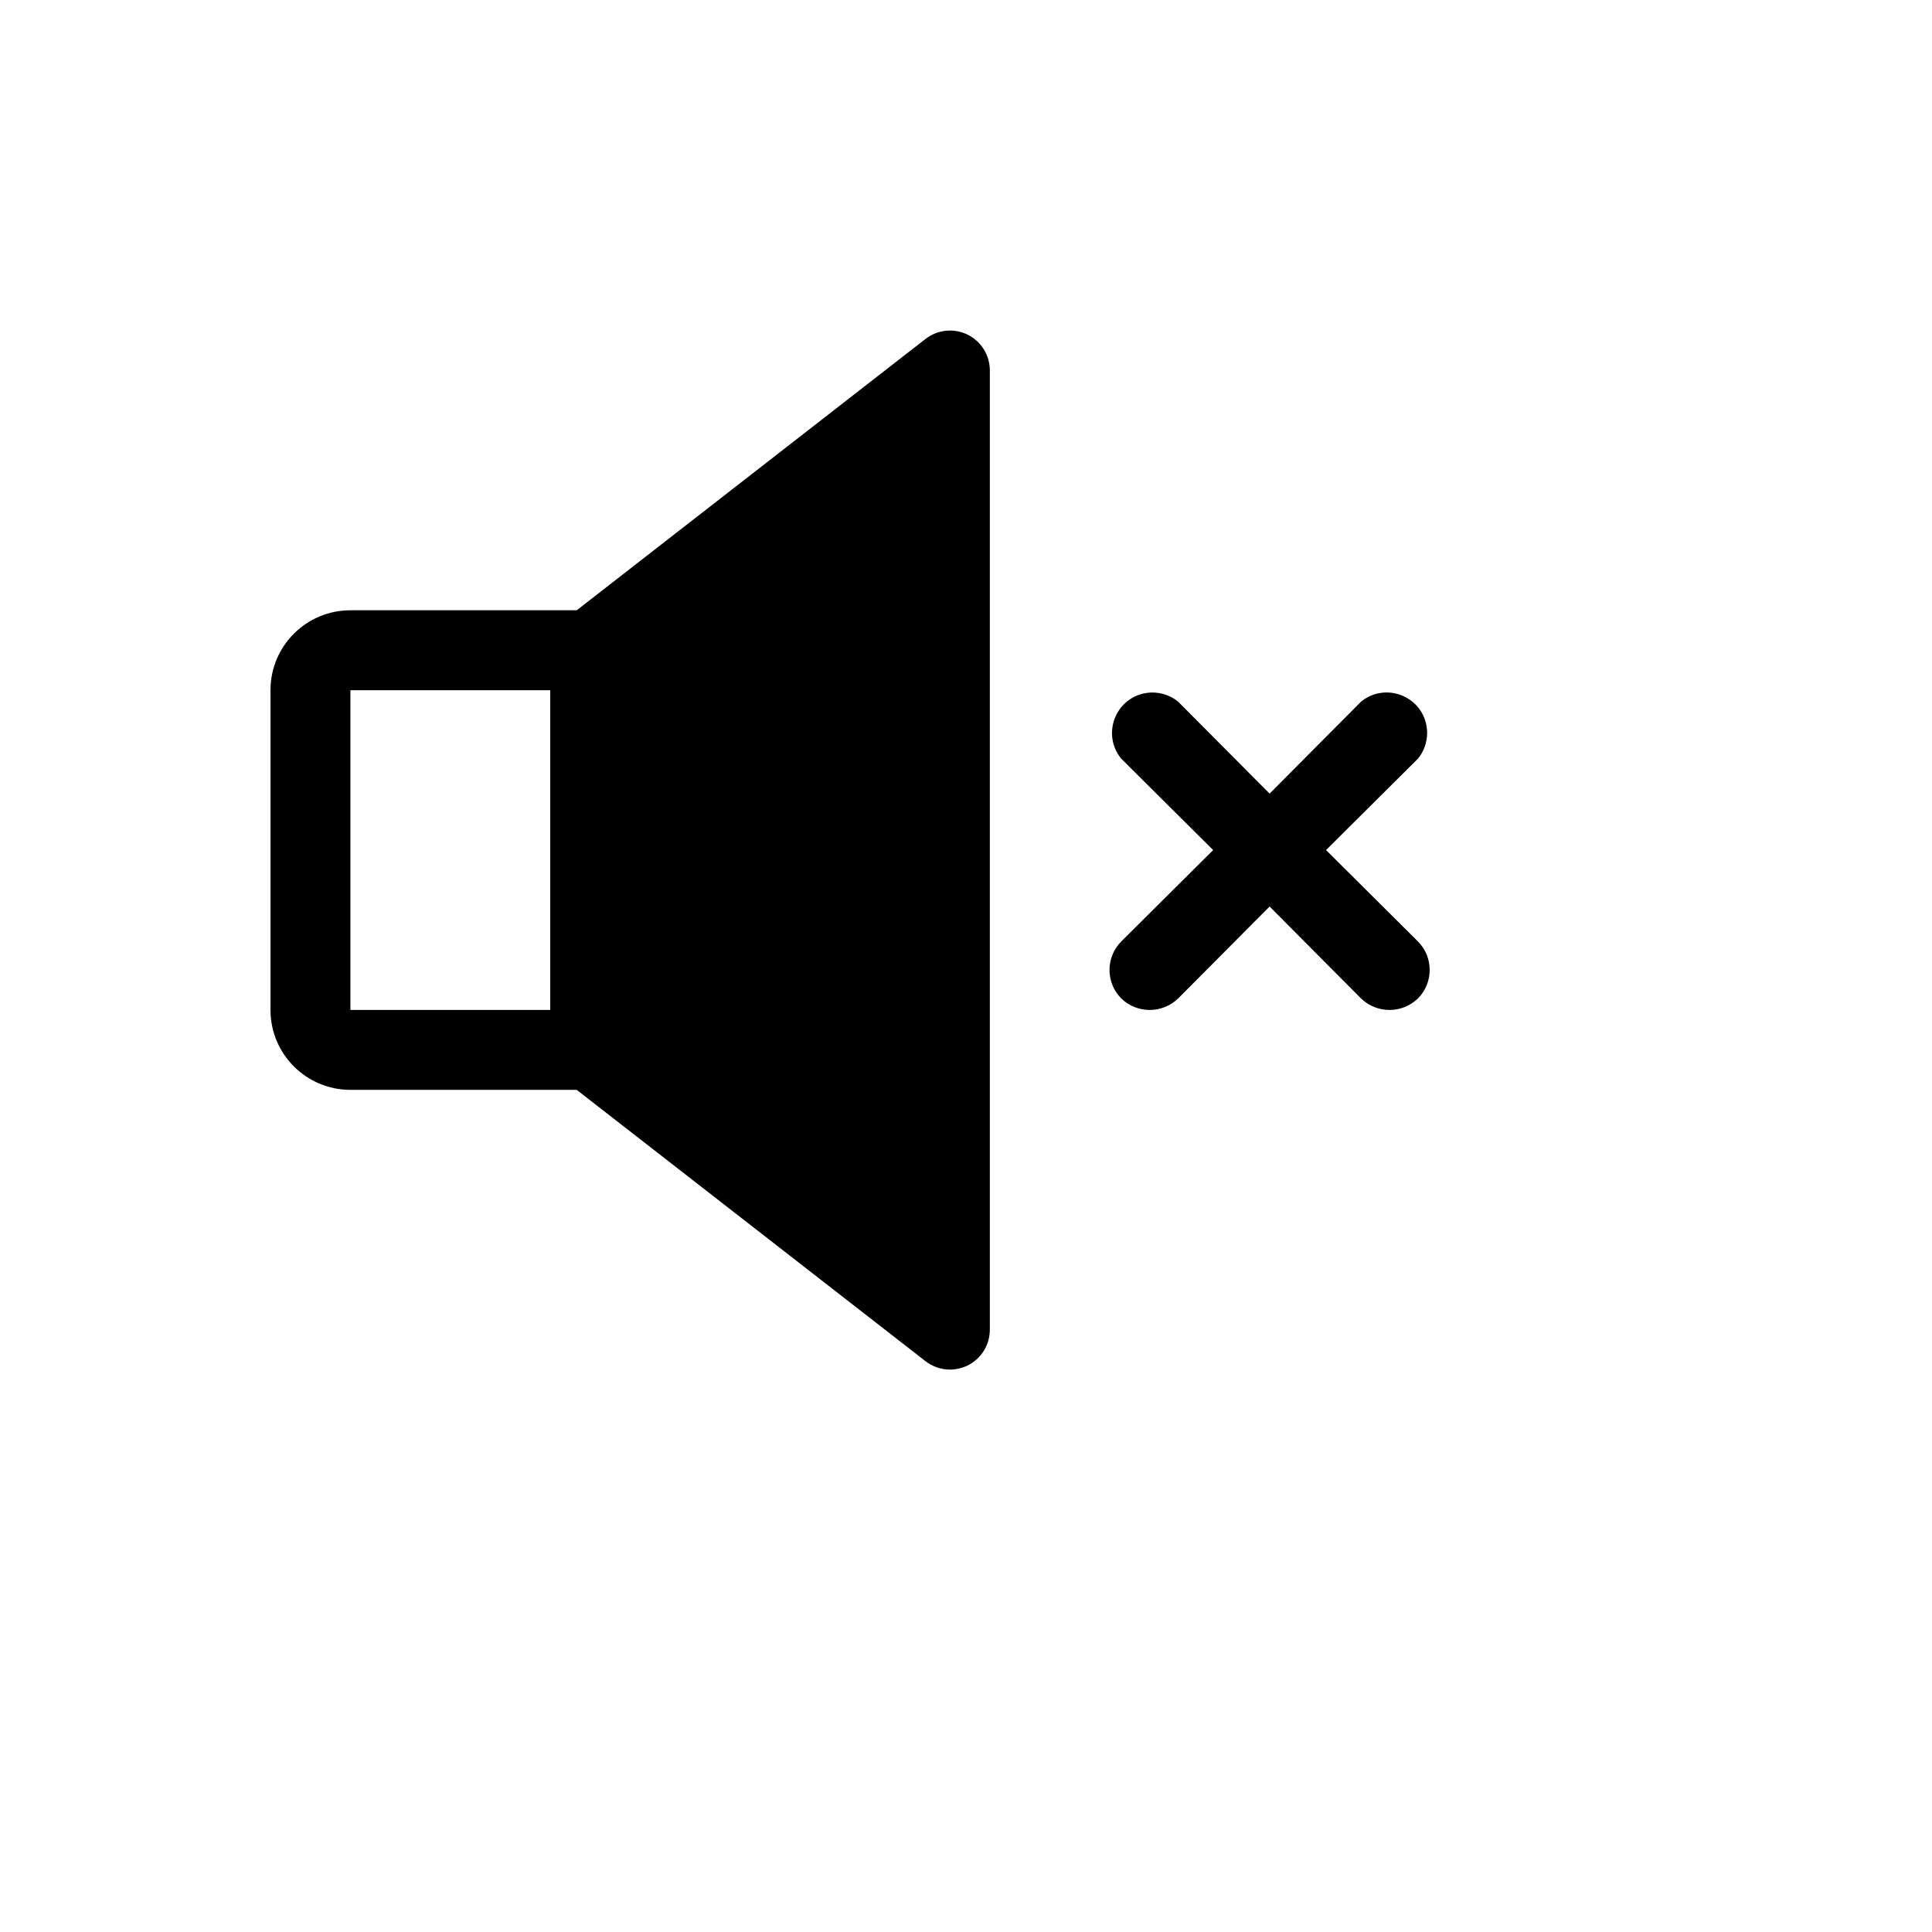 <svg xmlns="http://www.w3.org/2000/svg" version="1.1" xmlns:xlink="http://www.w3.org/1999/xlink" width="100%" height="100%" id="svgWorkerArea" viewBox="-25 -25 625 625" xmlns:idraw="https://idraw.muisca.co" style="background: white;"><defs id="defsdoc"><pattern id="patternBool" x="0" y="0" width="10" height="10" patternUnits="userSpaceOnUse" patternTransform="rotate(35)"><circle cx="5" cy="5" r="4" style="stroke: none;fill: #ff000070;"></circle></pattern></defs><g id="fileImp-263662202" class="cosito"><path id="pathImp-484056091" class="grouped" d="M287.941 83.218C283.508 81.079 278.245 81.643 274.366 84.672 274.366 84.672 161.565 172.425 161.565 172.425 161.565 172.425 88.357 172.425 88.357 172.425 74.076 172.425 62.5 184.001 62.5 198.282 62.5 198.282 62.5 301.71 62.5 301.71 62.5 315.99 74.076 327.567 88.357 327.567 88.357 327.567 161.565 327.567 161.565 327.567 161.565 327.567 274.366 415.319 274.366 415.319 276.633 417.078 279.416 418.043 282.285 418.067 284.241 418.043 286.169 417.602 287.941 416.774 292.393 414.608 295.217 410.089 295.213 405.138 295.213 405.138 295.213 94.853 295.213 94.853 295.217 89.902 292.393 85.384 287.941 83.218 287.941 83.218 287.941 83.218 287.941 83.218M88.357 198.282C88.357 198.282 153 198.282 153 198.282 153 198.282 153 301.71 153 301.71 153 301.71 88.357 301.71 88.357 301.71 88.357 301.71 88.357 198.282 88.357 198.282M433.71 279.57C438.763 284.671 438.763 292.891 433.71 297.993 428.574 302.96 420.424 302.96 415.287 297.993 415.287 297.993 385.713 268.257 385.713 268.257 385.713 268.257 356.139 297.993 356.139 297.993 351.002 302.96 342.853 302.96 337.716 297.993 332.663 292.891 332.663 284.671 337.716 279.57 337.716 279.57 367.452 249.996 367.452 249.996 367.452 249.996 337.716 220.422 337.716 220.422 331.323 212.632 335.76 200.844 345.702 199.202 349.421 198.588 353.225 199.607 356.139 201.999 356.139 201.999 385.713 231.734 385.713 231.734 385.713 231.734 415.287 201.999 415.287 201.999 423.076 195.606 434.865 200.042 436.507 209.985 437.121 213.704 436.102 217.508 433.71 220.422 433.71 220.422 403.975 249.996 403.975 249.996 403.975 249.996 433.71 279.57 433.71 279.57"></path></g></svg>